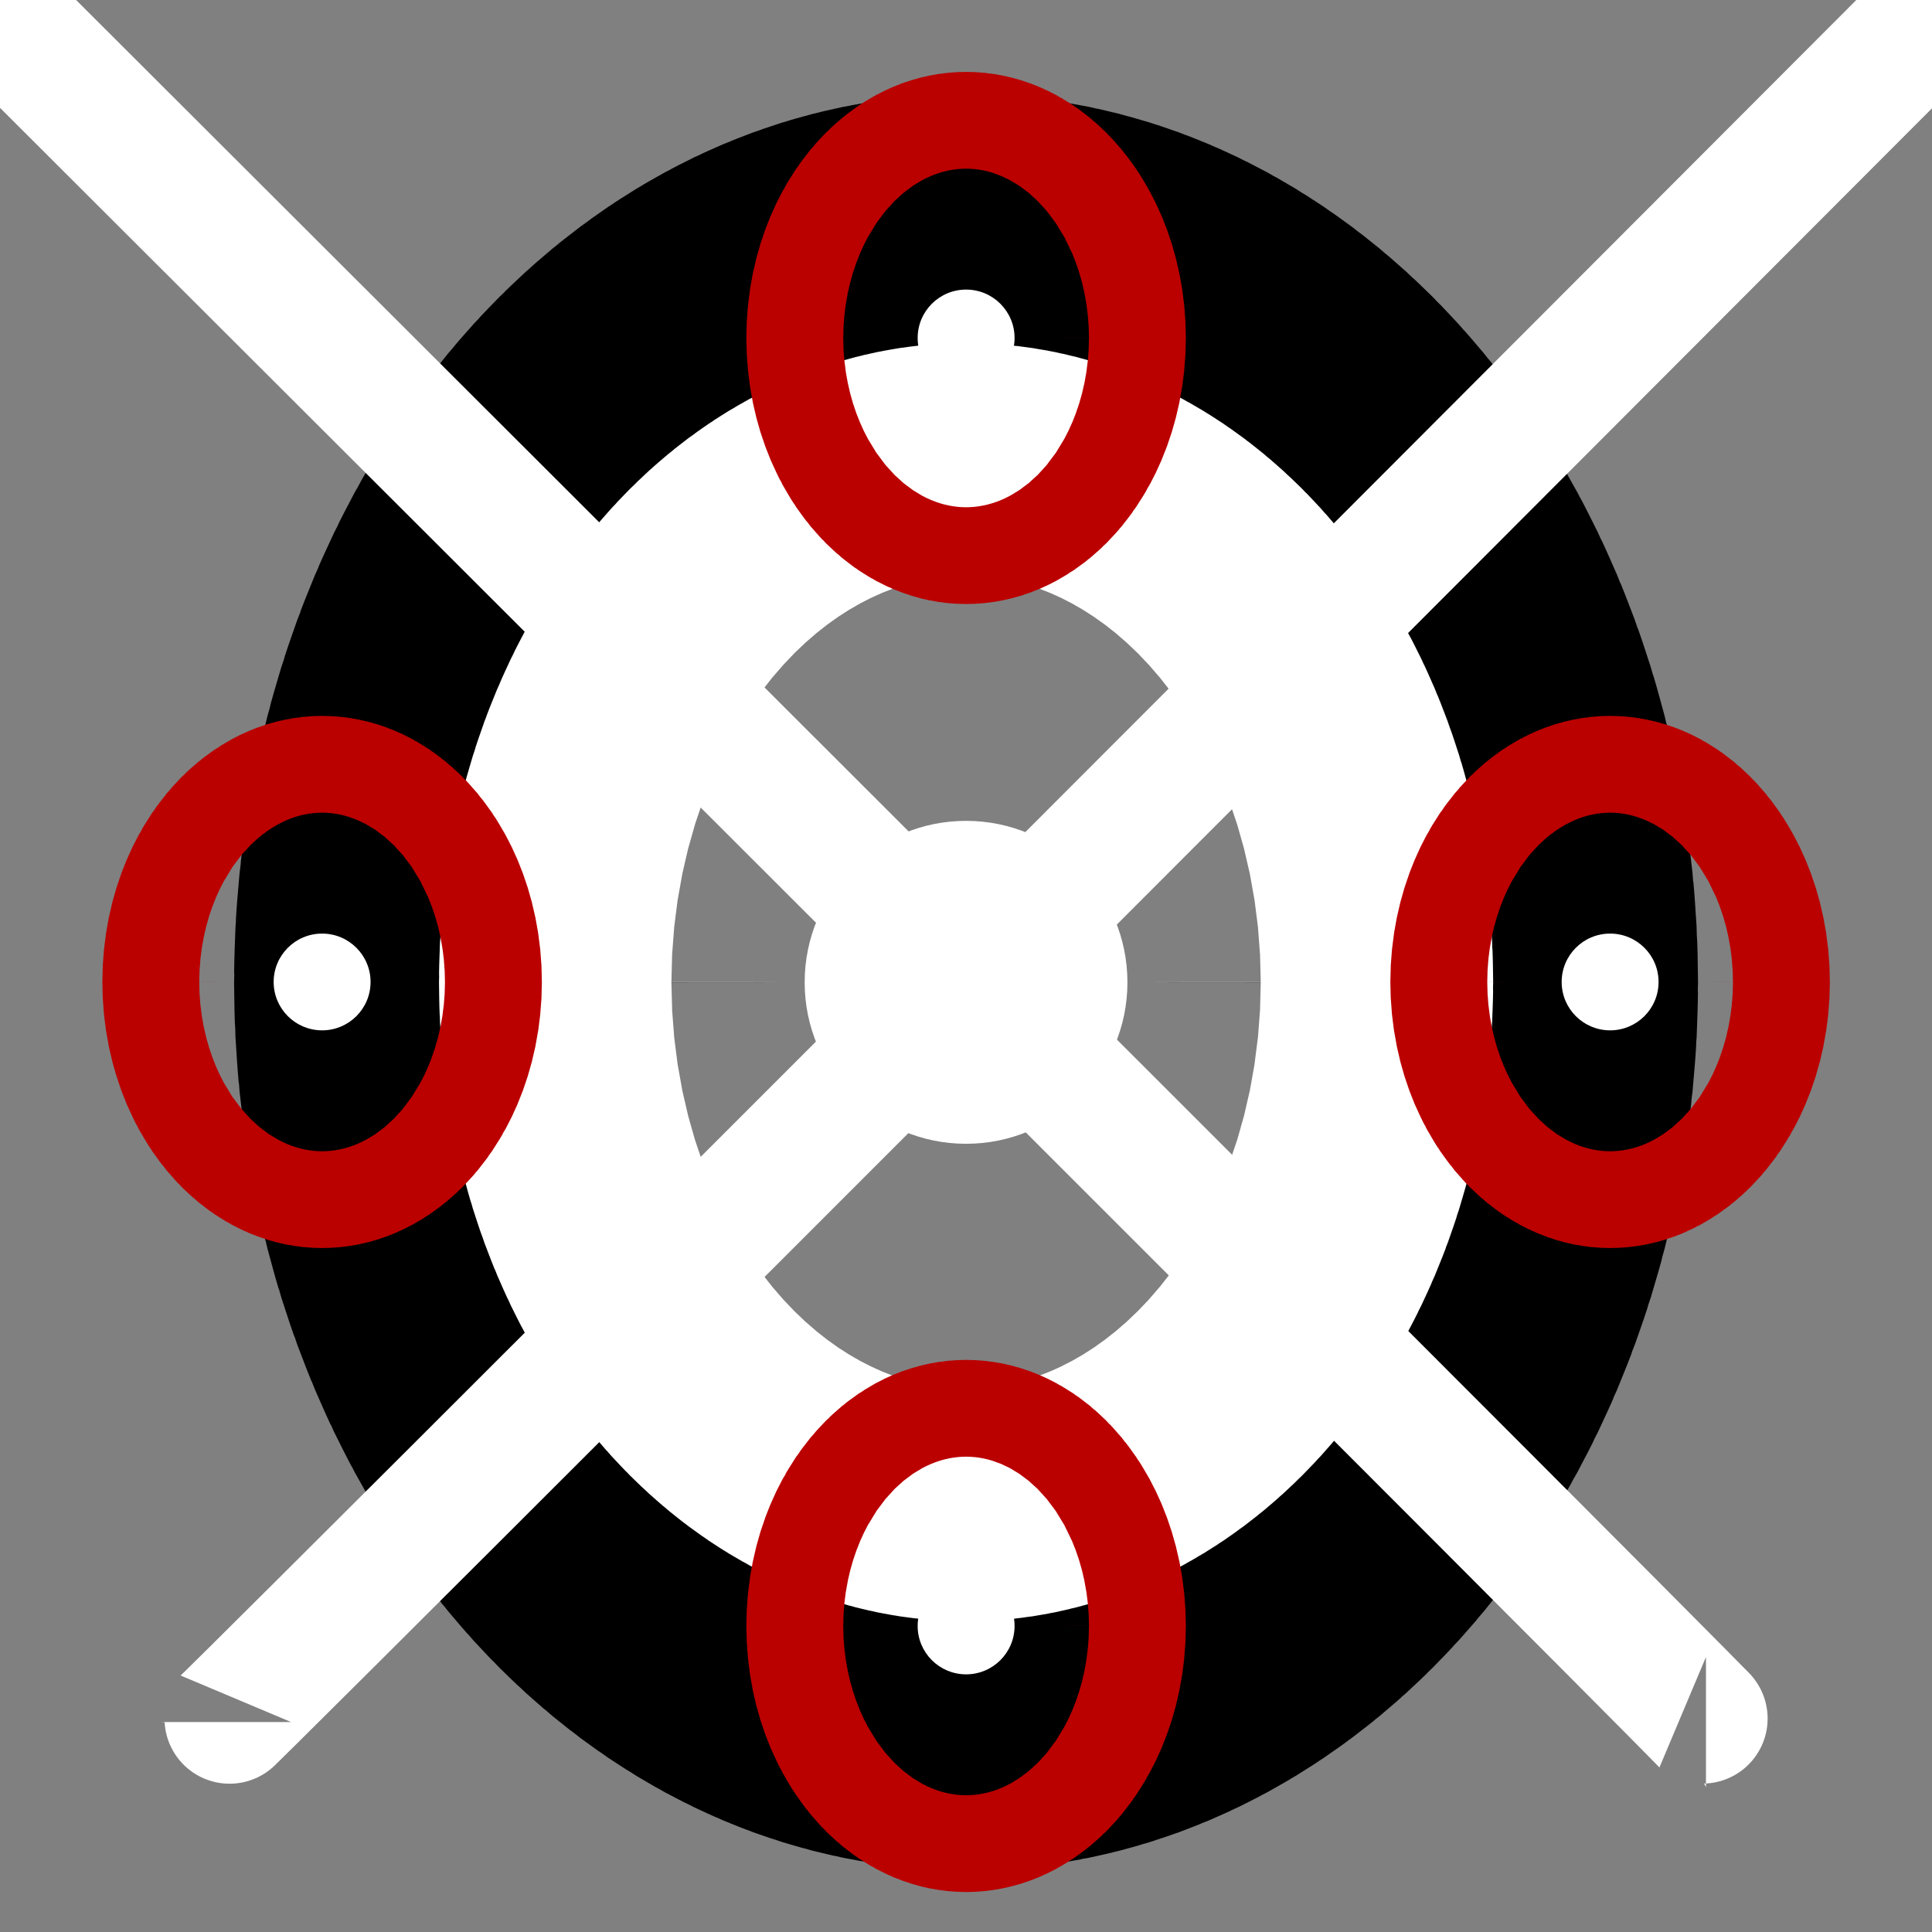 <?xml version="1.0" encoding="UTF-8" standalone="no"?>
<!-- Created with Inkscape (http://www.inkscape.org/) -->
<svg
   xmlns:dc="http://purl.org/dc/elements/1.1/"
   xmlns:cc="http://web.resource.org/cc/"
   xmlns:rdf="http://www.w3.org/1999/02/22-rdf-syntax-ns#"
   xmlns:svg="http://www.w3.org/2000/svg"
   xmlns="http://www.w3.org/2000/svg"
   xmlns:sodipodi="http://sodipodi.sourceforge.net/DTD/sodipodi-0.dtd"
   xmlns:inkscape="http://www.inkscape.org/namespaces/inkscape"
   version="1.0"
   width="300"
   height="300"
   id="svg2"
   sodipodi:version="0.32"
   inkscape:version="0.45.1"
   sodipodi:docname="nubuntu2.svg"
   inkscape:output_extension="org.inkscape.output.svg.inkscape"
   sodipodi:docbase="C:\Documents and Settings\Jayne\Desktop">
  <rect width="100%" height="100%" fill="#808080" stroke="none"/>
  <sodipodi:namedview
     inkscape:window-height="702"
     inkscape:window-width="1024"
     inkscape:pageshadow="2"
     inkscape:pageopacity="0.0"
     guidetolerance="10.0"
     gridtolerance="10.0"
     objecttolerance="10.0"
     borderopacity="1.0"
     bordercolor="#666666"
     pagecolor="#ffffff"
     id="base"
     showguides="true"
     inkscape:guide-bbox="true"
     inkscape:zoom="0.9325"
     inkscape:cx="200"
     inkscape:cy="200"
     inkscape:window-x="0"
     inkscape:window-y="26"
     inkscape:current-layer="svg2" />
  <defs
     id="defs4" />
  <g
     id="layer1"
     transform="translate(-25,-24.864)">
    <path
       d="M 107.076,73.524 C 107.079,85.8 94.415,95.752 78.792,95.752 C 63.169,95.752 50.505,85.8 50.508,73.524 C 50.505,61.249 63.169,51.297 78.792,51.297 C 94.415,51.297 107.079,61.249 107.076,73.524 z "
       transform="matrix(0.886,0,0,1.128,105.198,94.463)"
       style="fill:#ffffff;fill-opacity:1;stroke:#000000;stroke-width:200;stroke-linejoin:miter;stroke-miterlimit:4;stroke-dasharray:none;stroke-opacity:1"
       id="path2160" />
    <path
       d="M 107.076,73.524 C 107.079,85.8 94.415,95.752 78.792,95.752 C 63.169,95.752 50.505,85.8 50.508,73.524 C 50.505,61.249 63.169,51.297 78.792,51.297 C 94.415,51.297 107.079,61.249 107.076,73.524 z "
       transform="matrix(0.638,0,0,0.812,124.743,117.675)"
       style="fill:#ffffff;fill-opacity:1;stroke:#ffffff;stroke-width:200;stroke-linejoin:miter;stroke-miterlimit:4;stroke-dasharray:none;stroke-opacity:1"
       id="path4111" />
    <path
       d="M 107.076,73.524 C 107.079,85.8 94.415,95.752 78.792,95.752 C 63.169,95.752 50.505,85.8 50.508,73.524 C 50.505,61.249 63.169,51.297 78.792,51.297 C 94.415,51.297 107.079,61.249 107.076,73.524 z "
       transform="matrix(0.266,0,0,0.338,254.059,152.492)"
       style="fill:#ffffff;fill-opacity:1;stroke:#bb0000;stroke-width:200;stroke-linejoin:miter;stroke-miterlimit:4;stroke-dasharray:none;stroke-opacity:1"
       id="path5100" />
    <path
       d="M 107.076,73.524 C 107.079,85.8 94.415,95.752 78.792,95.752 C 63.169,95.752 50.505,85.8 50.508,73.524 C 50.505,61.249 63.169,51.297 78.792,51.297 C 94.415,51.297 107.079,61.249 107.076,73.524 z "
       transform="matrix(0.266,0,0,0.338,54.059,152.492)"
       style="fill:#ffffff;fill-opacity:1;stroke:#bb0000;stroke-width:200;stroke-linejoin:miter;stroke-miterlimit:4;stroke-dasharray:none;stroke-opacity:1"
       id="path2161" />
    <path
       d="M 107.076,73.524 C 107.079,85.8 94.415,95.752 78.792,95.752 C 63.169,95.752 50.505,85.8 50.508,73.524 C 50.505,61.249 63.169,51.297 78.792,51.297 C 94.415,51.297 107.079,61.249 107.076,73.524 z "
       transform="matrix(0.266,0,0,0.338,154.059,252.492)"
       style="fill:#ffffff;fill-opacity:1;stroke:#bb0000;stroke-width:200;stroke-linejoin:miter;stroke-miterlimit:4;stroke-dasharray:none;stroke-opacity:1"
       id="path2163" />
    <path
       d="M 10.099,12.461 C 290.42,292.263 289.901,292.263 289.901,292.263"
       style="fill:none;fill-rule:evenodd;stroke:#ffffff;stroke-width:20.199;stroke-linecap:butt;stroke-linejoin:miter;stroke-miterlimit:4;stroke-dasharray:none;stroke-opacity:1"
       id="path7016" />
    <path
       d="M 107.076,73.524 C 107.079,85.8 94.415,95.752 78.792,95.752 C 63.169,95.752 50.505,85.8 50.508,73.524 C 50.505,61.249 63.169,51.297 78.792,51.297 C 94.415,51.297 107.079,61.249 107.076,73.524 z "
       transform="matrix(0.266,0,0,0.338,154.059,52.492)"
       style="fill:#ffffff;fill-opacity:1;stroke:#bb0000;stroke-width:200;stroke-linejoin:miter;stroke-miterlimit:4;stroke-dasharray:none;stroke-opacity:1"
       id="path8956" />
    <path
       d="M 339.901,12.461 C 60.099,292.782 60.099,292.263 60.099,292.263"
       style="fill:none;fill-rule:evenodd;stroke:#ffffff;stroke-width:20.199;stroke-linecap:butt;stroke-linejoin:miter;stroke-miterlimit:4;stroke-dasharray:none;stroke-opacity:1"
       id="path8960" />
  </g>
</svg>
